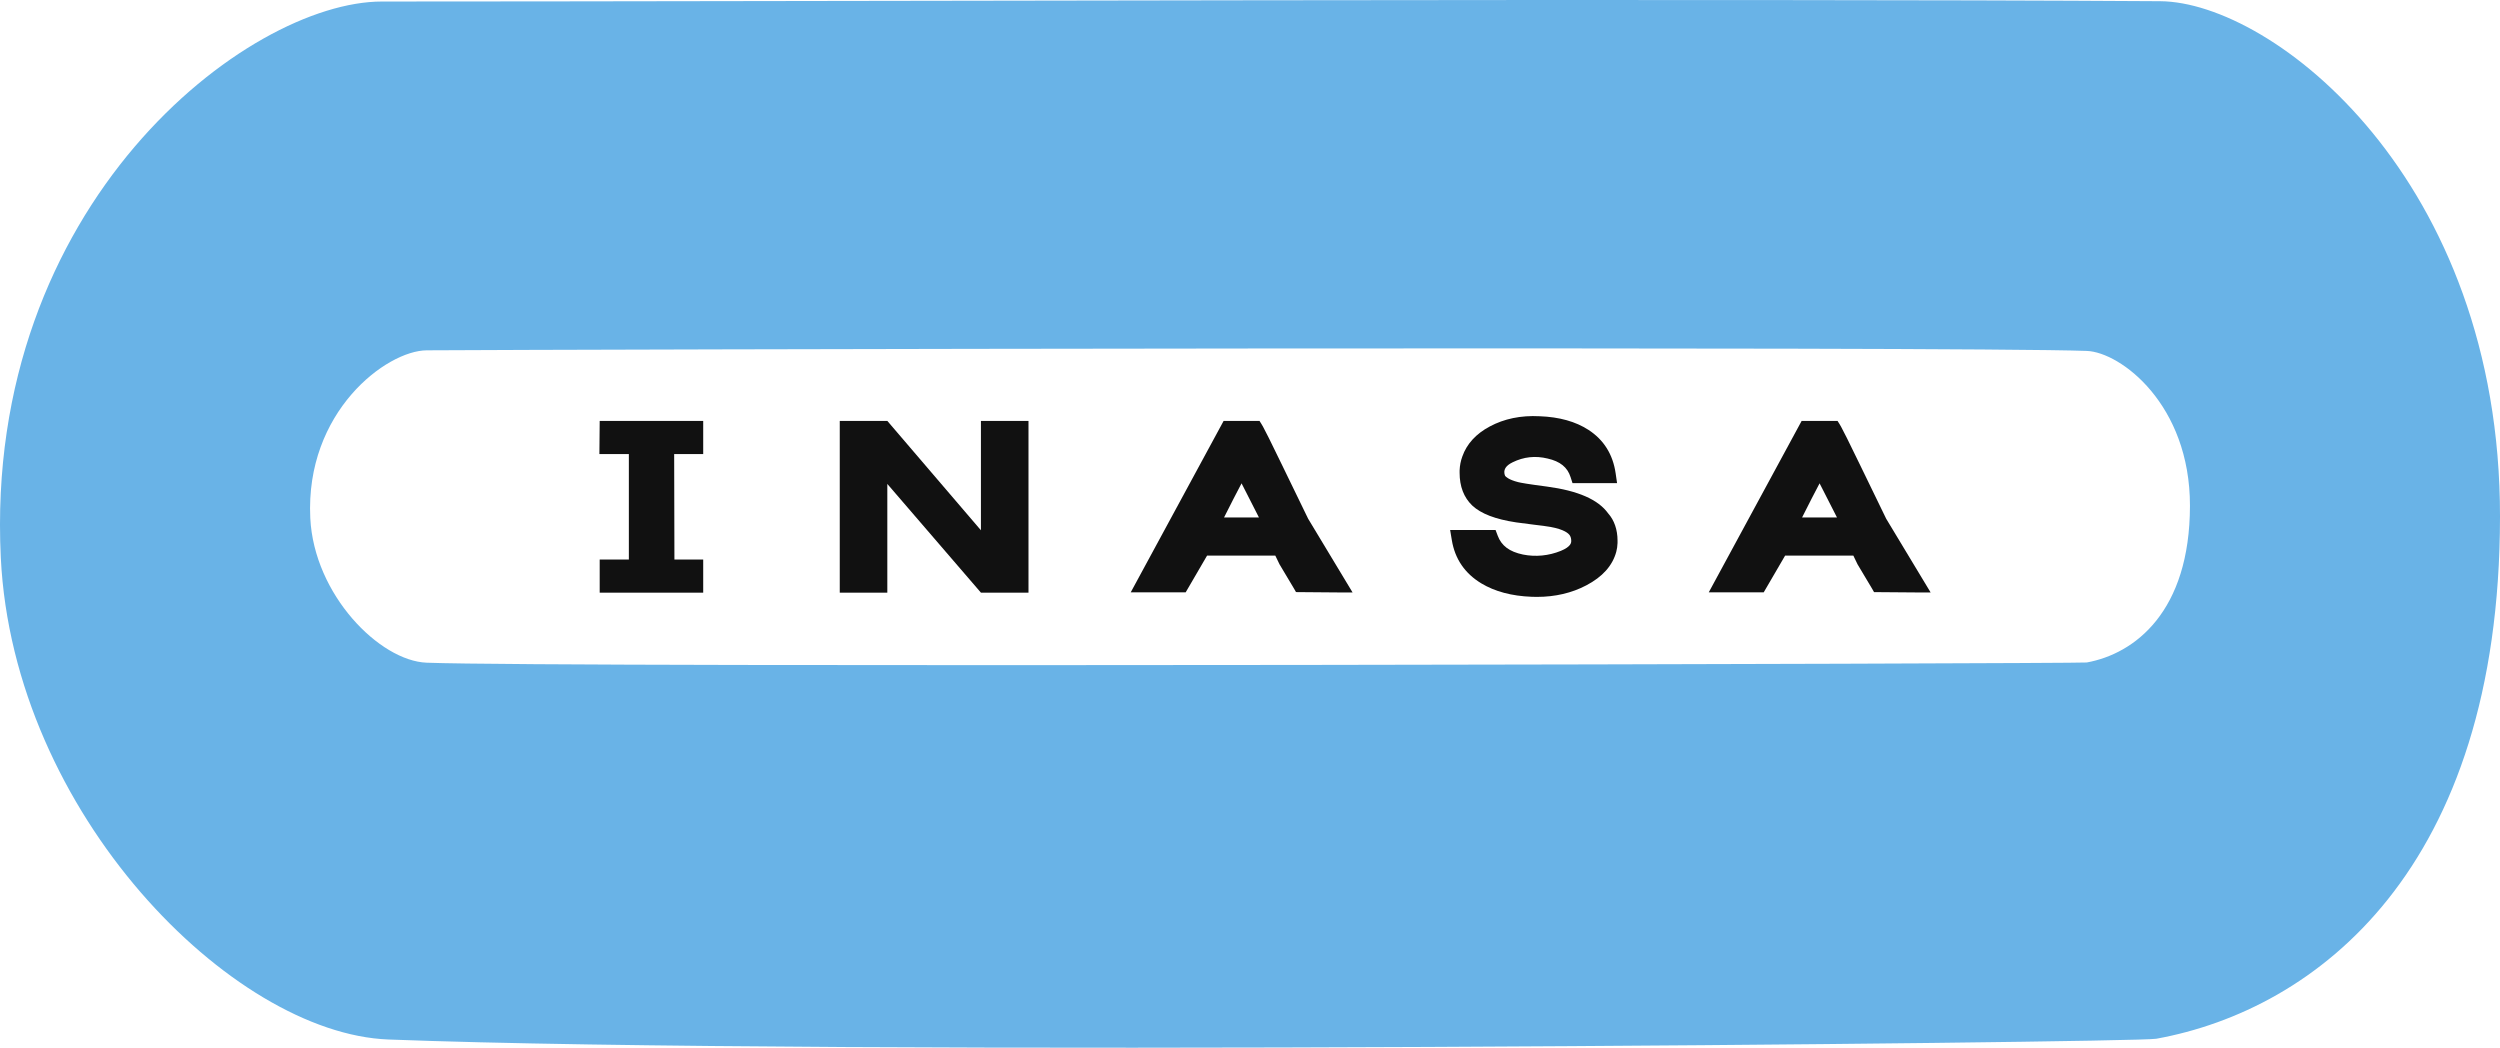 <svg xmlns="http://www.w3.org/2000/svg" xmlns:xlink="http://www.w3.org/1999/xlink" id="Capa_1" x="0px" y="0px" width="867.719px" height="363.649px" viewBox="0 0 867.719 363.649" xml:space="preserve"><g>	<g>		<polygon fill="#111111" points="233.996,157.603 244.073,157.603 244.073,146.091 208.146,146.091 208.042,157.603     218.269,157.603 218.269,194.196 208.146,194.196 208.146,205.699 244.073,205.699 244.073,194.196 234.083,194.196   "></polygon>		<polygon fill="#111111" points="291.47,205.699 307.979,205.699 307.979,167.966 340.468,205.699 356.975,205.699     356.975,146.091 340.468,146.091 340.468,184.056 307.979,146.091 291.47,146.091   "></polygon>		<path fill="#111111" d="M558.2,178.225c-3.469-4.837-10.455-7.897-21.363-9.355c-6.524-0.845-8.988-1.298-9.902-1.53    c-3.374-0.848-4.369-1.943-4.54-2.198c-0.186-0.4-0.265-0.819-0.265-1.322c0.035-0.865,0.377-2.157,2.903-3.378    c3.841-1.881,7.86-2.328,12.136-1.291c4.348,0.988,6.873,3.031,7.955,6.436l0.678,2.106h15.466l-0.504-3.466    c-0.948-6.521-4.114-11.574-9.415-15.02c-4.447-2.895-10.155-4.488-16.943-4.736c-6.552-0.344-12.34,0.875-17.319,3.55    c-4.779,2.544-7.989,6.05-9.521,10.399c-0.561,1.518-0.882,3.122-0.953,4.838v0.819c0,4.765,1.47,8.588,4.383,11.38    c3.048,2.85,8.034,4.764,15.227,5.849c1.002,0.159,3.056,0.431,6.172,0.803c2.455,0.276,4.414,0.543,5.821,0.788    c4.737,0.874,6.216,2.236,6.665,2.96c0.341,0.563,0.482,1.164,0.482,2c-0.021,0.467-0.082,1.893-3.595,3.332    c-4.216,1.718-8.779,2.16-13.146,1.285c-4.696-0.969-7.491-3.053-8.79-6.562l-0.741-1.968h-15.768l0.59,3.521    c1.068,6.51,4.514,11.561,10.244,15.02c4.7,2.828,10.568,4.39,17.436,4.648c0.638,0.025,1.255,0.039,1.86,0.039    c6.341,0,12.111-1.352,17.143-4.01c5.601-2.927,9.094-6.835,10.39-11.629c0.261-0.986,0.406-1.973,0.443-3.074v-0.822    C561.428,183.844,560.277,180.543,558.2,178.225z"></path>		<path fill="#111111" d="M466.382,205.646h3.088l-15.439-25.611c-15.582-32.095-15.091-31.181-16.879-33.944h-12.448    l-32.244,59.503h19.072c1.632-2.746,7.426-12.746,7.426-12.746h23.688c0.107,0.246,1.447,2.998,1.447,2.998    c5.941,9.867,5.725,9.663,5.725,9.663 M436.97,179.617h-12.127c1.407-2.872,5.618-11.026,6.085-11.857L436.97,179.617z"></path>		<path fill="#111111" d="M667.011,205.646h3.093l-15.441-25.611c-15.582-32.095-15.094-31.181-16.882-33.944h-12.449    l-32.243,59.505h19.072c1.632-2.748,7.427-12.748,7.427-12.748h23.687c0.107,0.25,1.447,3.006,1.447,3.006    c5.941,9.859,5.726,9.66,5.726,9.66 M637.599,179.617h-12.124c1.404-2.872,5.615-11.026,6.082-11.857L637.599,179.617z"></path>	</g>	<path fill="#69B3E7" d="M749.737,0.42C596.745-0.585,270.275,0.53,132.568,0.53C85.965,0.53-5.698,70.687,0.279,193.559   c4.312,88.675,80.158,165.143,134.527,167.238c151.473,5.833,605.896,1.143,613.61-0.259   c55.387-10.078,119.191-58.554,119.303-181.173C867.827,62.166,788.862,0.677,749.737,0.42z M724.286,229.939   c-2.314,0.421-530.718,1.828-576.197,0.076c-16.323-0.63-39.095-23.588-40.393-50.211c-1.79-36.892,26.433-58.118,40.419-58.21   c46.047-0.307,530.3-1.461,576.163,0.209c11.74,0.429,35.859,18.551,35.83,53.739C760.075,212.357,740.917,226.91,724.286,229.939z   "></path></g></svg>